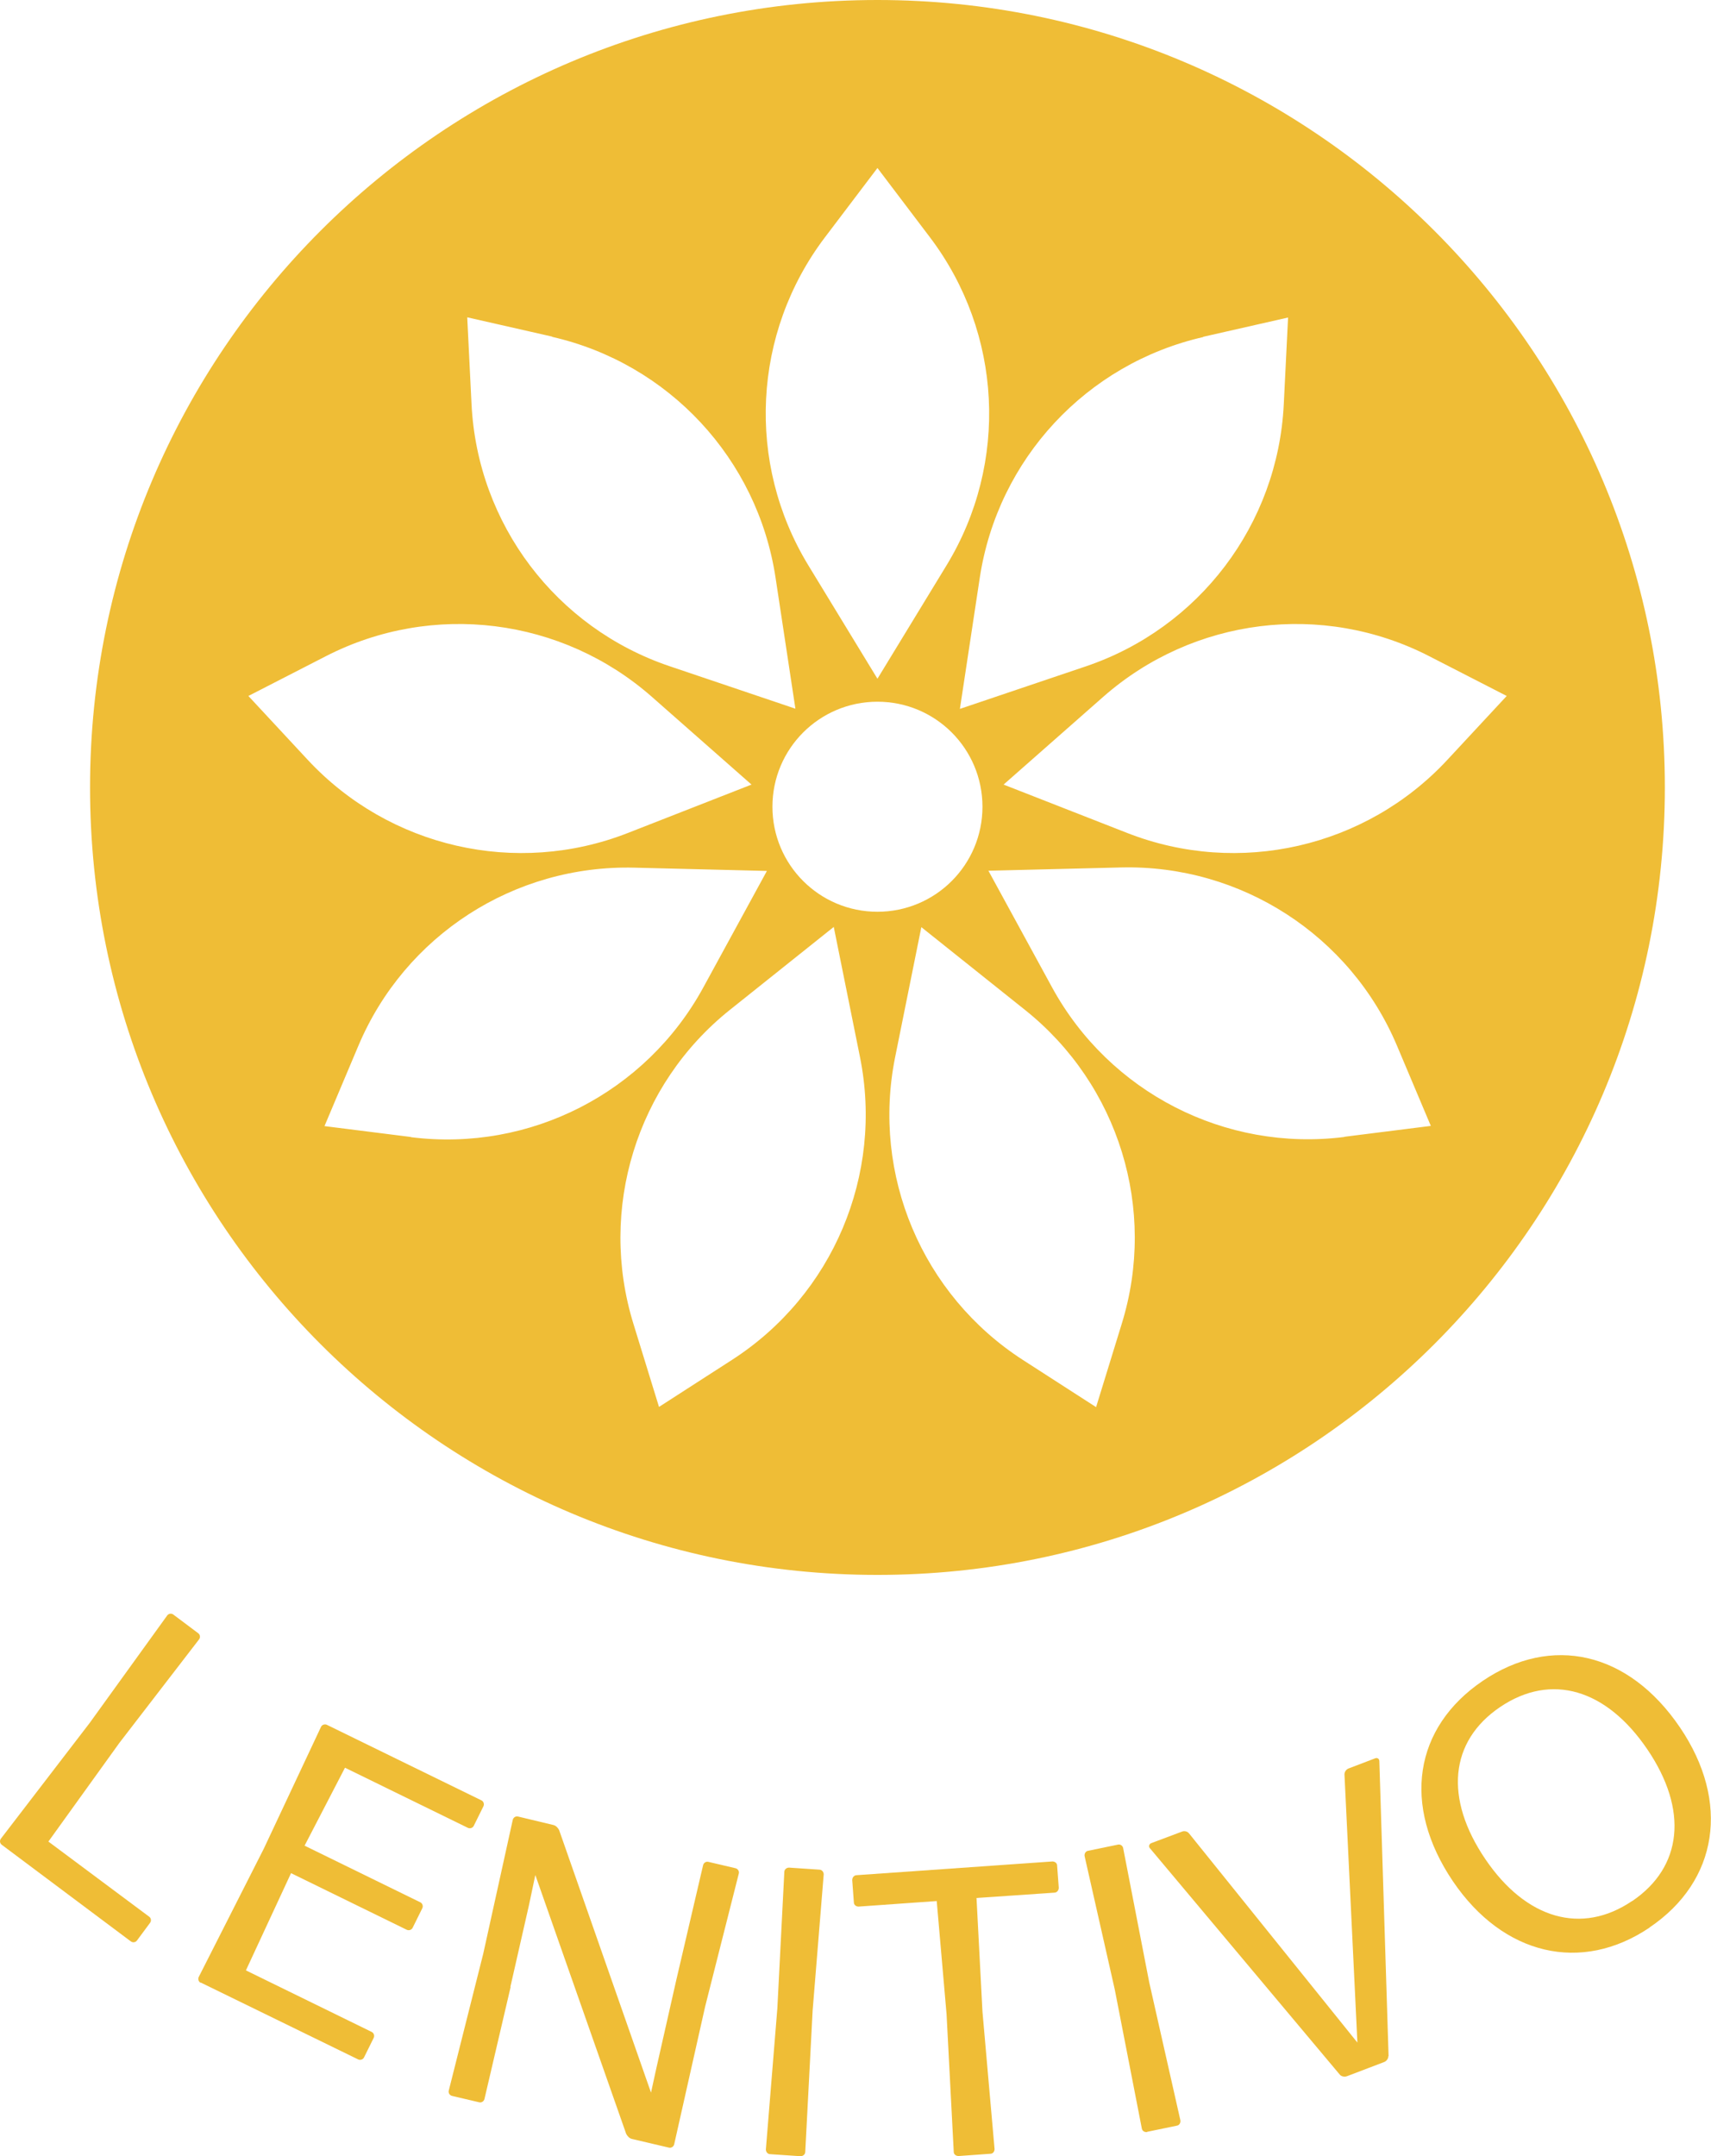 <?xml version="1.0" encoding="UTF-8"?><svg id="Livello_2" xmlns="http://www.w3.org/2000/svg" viewBox="0 0 83.42 105.12"><defs><style>.cls-1{fill:#efbd36;}</style></defs><g id="Livello_1-2"><path class="cls-1" d="M.09,89.94c-.1-.07-.12-.21-.04-.31l4.32-5.63,3.78-5.24c.07-.1.21-.12.31-.04l1.2.9c.1.07.12.21.04.31l-3.88,5.04-3.46,4.81,4.91,3.66c.1.07.12.21.04.31l-.63.85c-.07.1-.21.12-.31.04L.09,89.94Z"/><path class="cls-1" d="M9.79,96.67c-.11-.05-.15-.19-.1-.29l3.17-6.25,2.79-5.94c.05-.11.19-.15.29-.1l7.53,3.68c.11.05.15.19.1.29l-.47.95c-.05.11-.19.15-.29.1l-5.99-2.93-1.97,3.8,5.64,2.76c.11.05.15.19.1.29l-.47.95c-.05.11-.19.15-.29.1l-5.64-2.76-2.2,4.74,6.13,3c.11.05.15.19.1.29l-.47.95c-.05.11-.19.15-.29.1l-7.68-3.75Z"/><path class="cls-1" d="M24.9,96.85l-1.28,5.48c-.03.12-.15.19-.26.16l-1.32-.31c-.12-.03-.19-.15-.16-.26l1.68-6.67,1.44-6.53c.03-.12.15-.19.26-.16l1.71.41c.14.03.23.14.29.25l4.48,12.8.26-1.19.97-4.29,1.31-5.61c.03-.12.15-.19.26-.16l1.32.31c.12.03.19.15.16.26l-1.64,6.48-1.51,6.72c-.03.12-.15.19-.26.16l-1.79-.42c-.14-.03-.23-.14-.29-.25l-4.43-12.62-.31,1.47-.91,4Z"/><path class="cls-1" d="M37.55,105.02c-.12,0-.21-.11-.21-.23l.56-6.88.34-6.65c0-.12.11-.21.23-.21l1.48.1c.12,0,.21.11.21.23l-.54,6.64-.36,6.89c0,.12-.11.21-.23.21l-1.48-.1Z"/><path class="cls-1" d="M46.73,105.11c-.12,0-.23-.08-.23-.2l-.35-6.71-.48-5.52-3.81.27c-.12,0-.23-.08-.23-.21l-.08-1.08c0-.12.08-.23.2-.24l9.56-.67c.12,0,.23.08.23.2l.08,1.08c0,.12-.08.23-.2.24l-3.81.26.29,5.54.59,6.7c0,.12-.08.23-.2.23l-1.54.11Z"/><path class="cls-1" d="M55.93,103.94c-.12.02-.24-.05-.26-.17l-1.32-6.78-1.47-6.5c-.02-.12.05-.24.17-.26l1.45-.3c.12-.03.24.05.26.17l1.27,6.54,1.52,6.73c.02.12-.05.24-.17.26l-1.45.3Z"/><path class="cls-1" d="M67.69,100.24c0,.13-.1.25-.21.29l-1.81.69c-.11.04-.27.02-.35-.08l-9.26-11.04c-.07-.08-.03-.2.06-.24l1.52-.57c.11-.04.25-.01.33.09l8.21,10.2-.63-13.07c0-.13.08-.24.19-.29l1.31-.5c.11-.04.2.03.2.14l.45,14.38Z"/><path class="cls-1" d="M80.43,93.97c-3.33,2.25-7.14,1.36-9.59-2.25-2.51-3.71-1.9-7.51,1.46-9.78,3.33-2.25,7.09-1.44,9.61,2.28,2.46,3.63,1.86,7.49-1.49,9.75ZM79.58,92.68c2.45-1.66,2.74-4.44.74-7.39-2-2.95-4.69-3.75-7.18-2.07-2.47,1.67-2.73,4.46-.72,7.42,1.99,2.93,4.7,3.7,7.15,2.04Z"/><path class="cls-1" d="M42.78,0C21.58,0,4.39,17.19,4.39,38.39s17.19,38.39,38.39,38.39,38.39-17.19,38.39-38.39S63.99,0,42.78,0ZM58.66,16.42l4.14-.94-.21,4.24c-.29,5.84-4.12,10.9-9.66,12.77l-6.13,2.07.97-6.4c.88-5.78,5.2-10.43,10.9-11.73ZM40.22,11.57l2.56-3.38,2.56,3.38c3.53,4.66,3.85,11,.81,15.99l-3.37,5.53-3.37-5.53c-3.04-4.99-2.72-11.33.81-15.99ZM26.91,16.42c5.7,1.3,10.02,5.95,10.9,11.73l.97,6.4-6.13-2.07c-5.54-1.87-9.37-6.93-9.66-12.77l-.21-4.24,4.14.94ZM15,37.04l-2.89-3.11,3.78-1.94c5.2-2.67,11.5-1.88,15.89,1.98l4.86,4.28-6.03,2.36c-5.44,2.13-11.63.71-15.61-3.57ZM20.03,55.43l-4.21-.53,1.65-3.91c2.27-5.39,7.6-8.83,13.45-8.69l6.47.16-3.1,5.68c-2.8,5.13-8.45,8.03-14.25,7.3ZM35.7,66.29l-3.57,2.3-1.25-4.06c-1.72-5.58.15-11.66,4.71-15.3l5.06-4.04,1.28,6.35c1.15,5.73-1.32,11.58-6.23,14.75ZM37.66,39.33c0-2.83,2.29-5.12,5.12-5.12s5.12,2.29,5.12,5.12-2.29,5.12-5.12,5.12-5.12-2.29-5.12-5.12ZM54.69,64.54l-1.25,4.06-3.57-2.3c-4.91-3.17-7.38-9.02-6.23-14.75l1.28-6.35,5.06,4.04c4.57,3.65,6.44,9.72,4.71,15.3ZM65.54,55.43c-5.8.73-11.45-2.17-14.25-7.3l-3.1-5.68,6.47-.16c5.84-.14,11.18,3.31,13.45,8.69l1.65,3.91-4.21.53ZM54.96,40.61l-6.03-2.36,4.86-4.28c4.39-3.86,10.69-4.65,15.89-1.98l3.78,1.94-2.89,3.11c-3.97,4.28-10.17,5.7-15.61,3.57Z"/></g></svg>